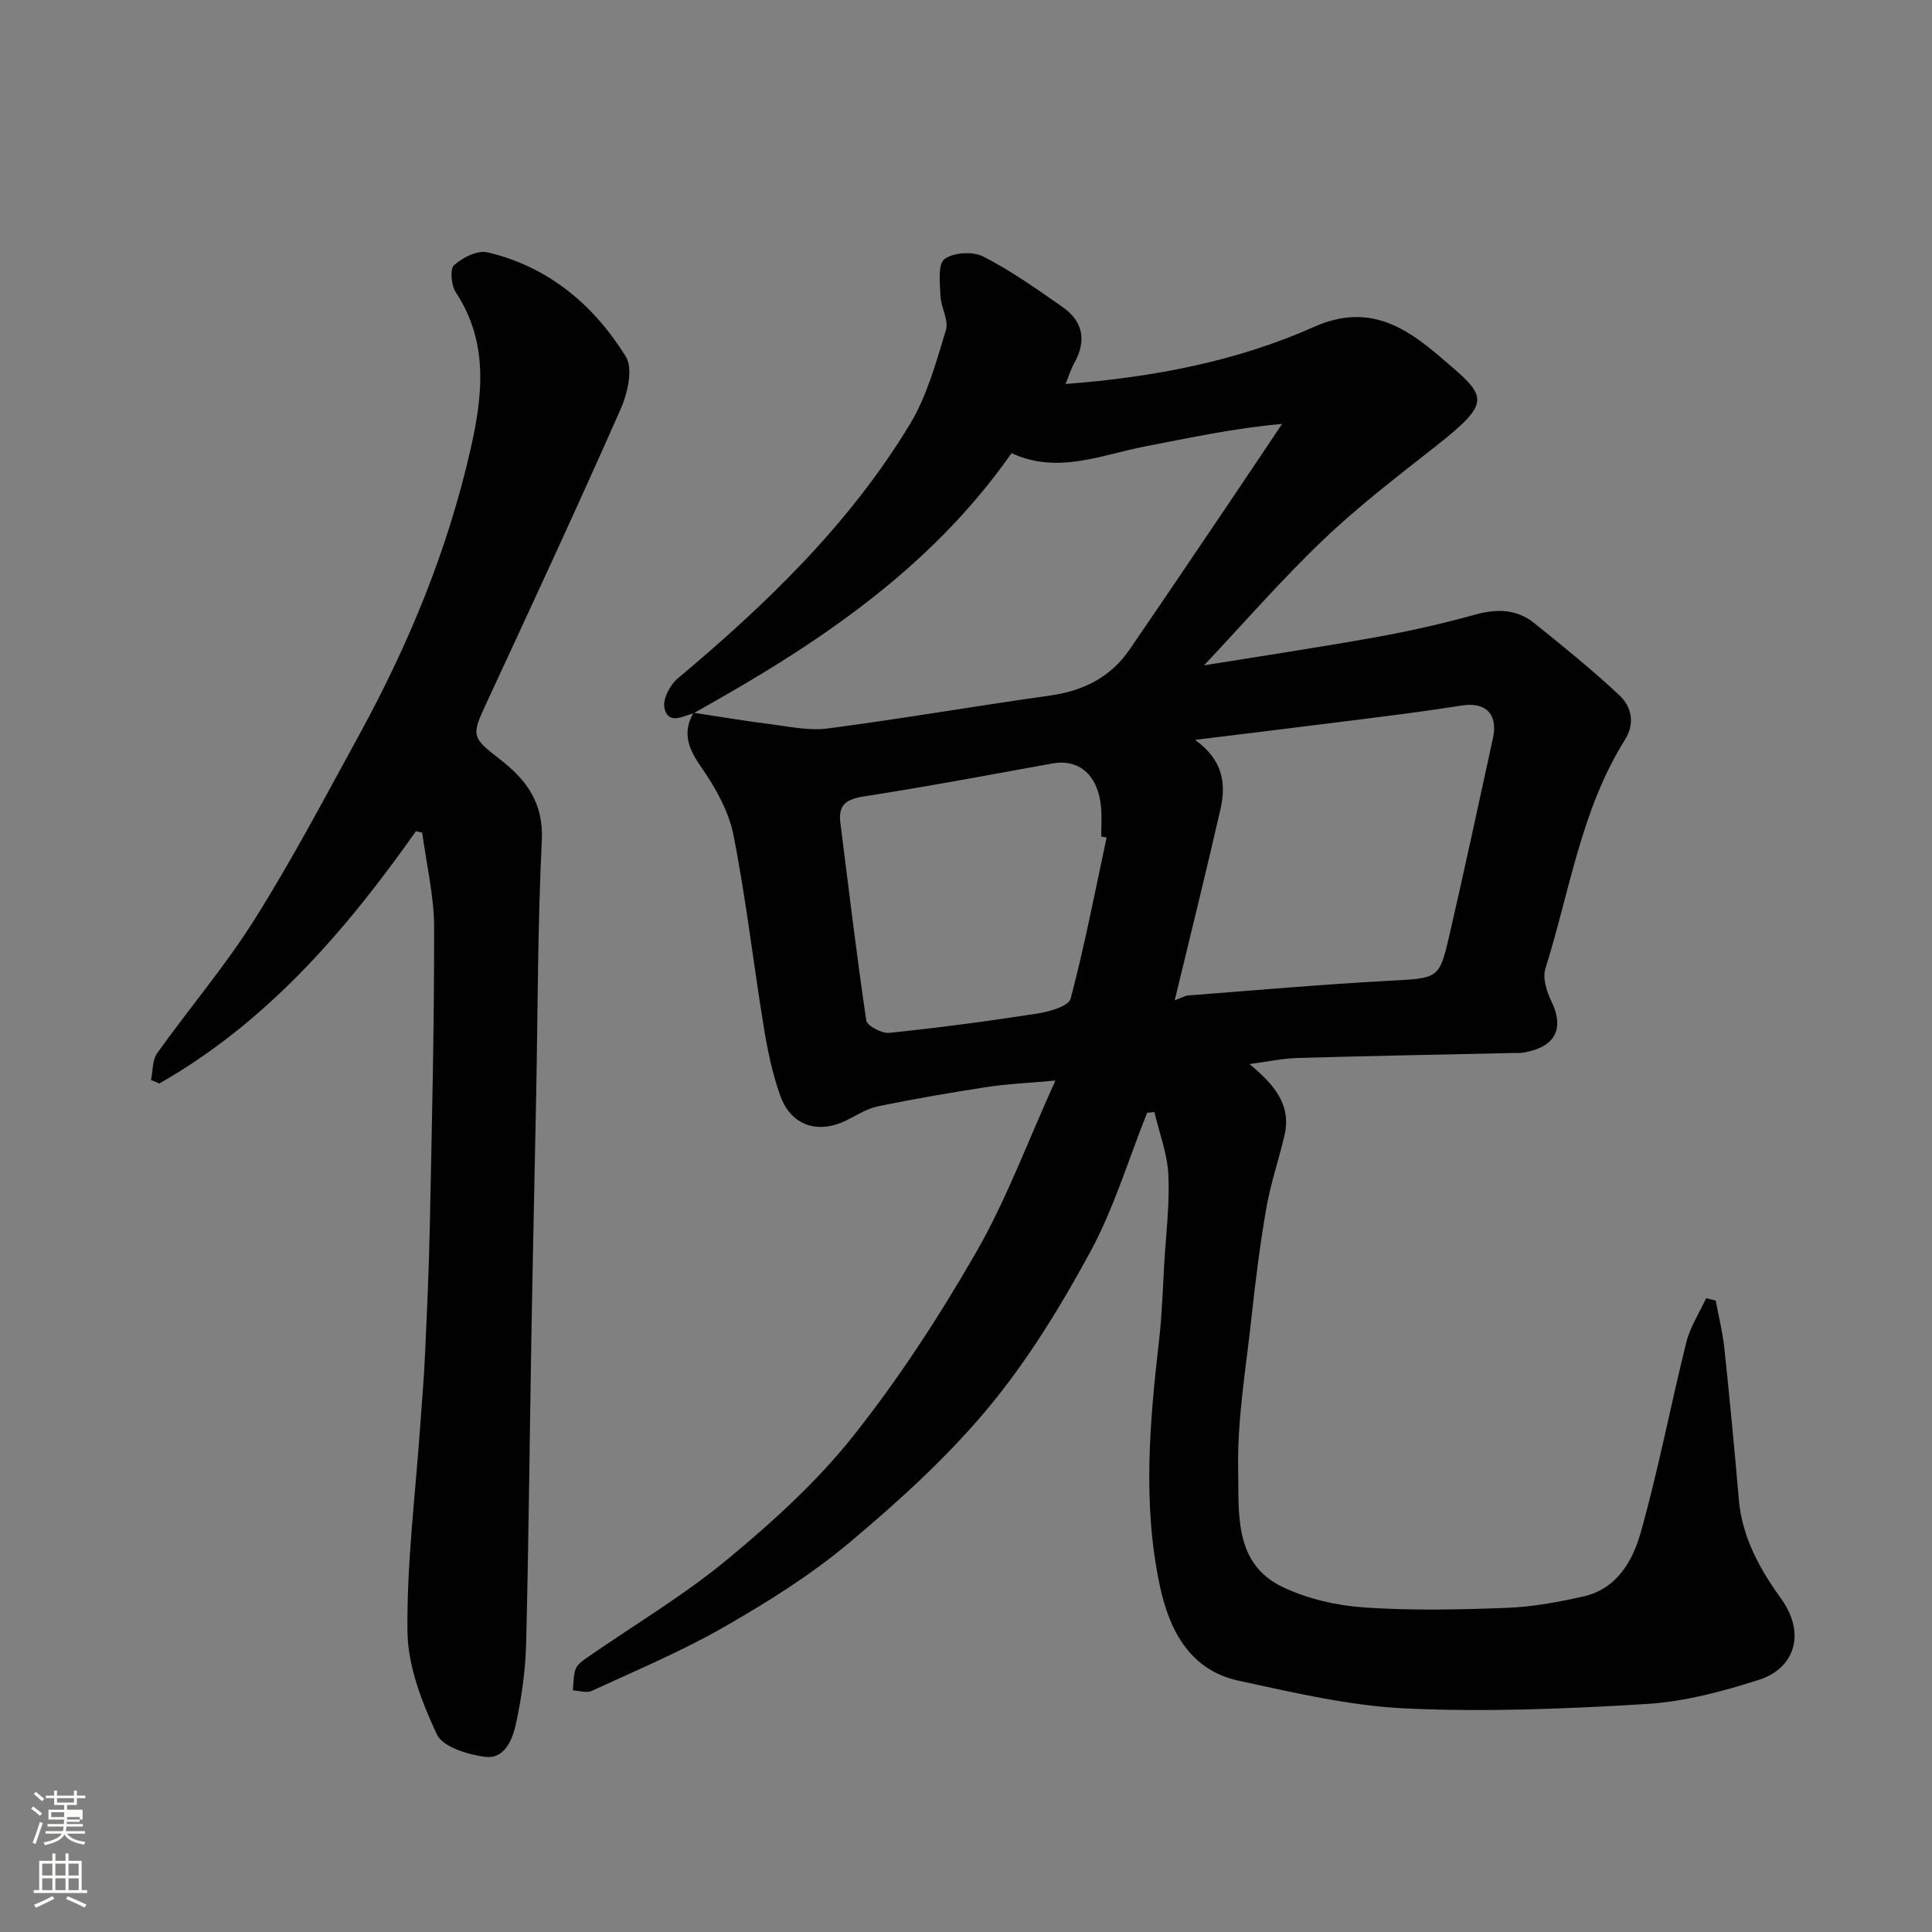 <svg enable-background="new 0 0 400 400" viewBox="0 0 400 400" xmlns="http://www.w3.org/2000/svg"><rect x="0" y="0" width="400" height="400" fill="#808080" stroke="none"/><path d="m6.44 374.46.42-.45c.65.47 1.27.95 1.85 1.44l-.45.49c-.65-.56-1.25-1.06-1.82-1.48m.93 7.33-.63-.26c.55-1.36 1.05-2.8 1.52-4.33.19.1.38.19.59.27-.46 1.29-.95 2.73-1.48 4.32m-.38-10.38.44-.42c.43.34 1.01.82 1.74 1.44l-.49.49c-.53-.51-1.09-1.01-1.69-1.51m2.5.35h1.72v-1.04h.59v1.04h3.52v-1.04h.59v1.04h1.75v.53h-1.75v1.42h-2.03v.97h3.22v2.03h-3.24c0 .35-.01.66-.03.93h3.32v.53h-3.37c-.03.27-.08.58-.15.94h3.96v.53h-3.71c.67.92 1.93 1.48 3.79 1.68-.13.24-.23.44-.29.59-2.13-.38-3.48-1.08-4.04-2.12-.43.97-1.77 1.72-4.03 2.23-.09-.19-.2-.37-.33-.55 2.1-.42 3.37-1.03 3.81-1.83h-3.36v-.53h3.58c.08-.29.13-.61.16-.94h-3.33v-.53h3.39c.02-.27.04-.58.04-.93h-3.23v-2.03h3.25v-.97h-2.07v-1.42h-1.73zm1.12 3.44v1h2.65c.01-.3.02-.44.01-.4v-.25-.35zm1.19-2h3.52v-.91h-3.52zm4.71 3h-2.63v.59c0 .15-.01.28-.01.4h2.64v-1.99z" fill="#fbfcfa"/><path d="m13.56 383.74h.63v1.52h2.72v6.07h1.13v.6h-11.06v-.6h1.13v-6.07h2.73v-1.52h.63v1.52h2.1v-1.52zm-2.69 8.83.38.56c-1.24.63-2.53 1.25-3.85 1.85-.1-.21-.21-.42-.34-.63 1.36-.55 2.63-1.15 3.81-1.78m-2.13-4.27h2.1v-2.45h-2.1zm0 3.04h2.1v-2.46h-2.1zm2.72-3.04h2.1v-2.45h-2.1zm0 3.04h2.1v-2.46h-2.1zm6.07 3.6c-1.41-.71-2.7-1.3-3.86-1.78l.35-.56c1.45.62 2.75 1.19 3.88 1.72zm-1.25-9.09h-2.1v2.45h2.1zm-2.09 5.49h2.1v-2.46h-2.1z" fill="#fbfcfa"/><g fill="#010101"><path d="m143.61 147.66c-2.24.64-5.22 2.43-6.04-1.01-.43-1.78 1.11-4.82 2.71-6.16 18.42-15.42 35.6-31.99 48.12-52.68 3.54-5.85 5.41-12.81 7.44-19.45.63-2.06-1.03-4.73-1.13-7.14-.11-2.61-.58-6.49.83-7.57 1.83-1.4 5.89-1.64 8.05-.53 5.74 2.94 11.07 6.72 16.39 10.43 4.3 3 5.01 7.03 2.42 11.65-.69 1.24-1.11 2.64-1.79 4.3 18.14-1.38 35.43-4.68 51.47-11.83 11.08-4.94 18.72-.08 26.03 6.16 9.74 8.32 11.24 9.04-1.07 18.73-7.87 6.19-15.86 12.31-23.08 19.21-8.59 8.2-16.41 17.21-24.68 25.98 11.97-1.94 23.73-3.7 35.43-5.8 6.88-1.24 13.74-2.76 20.47-4.64 4.54-1.27 8.71-1.3 12.4 1.65 6.02 4.82 12.03 9.69 17.66 14.95 2.55 2.38 3.34 5.81 1.18 9.26-9.1 14.52-11.44 31.41-16.46 47.36-.61 1.94.24 4.72 1.21 6.72 3.19 6.56-.08 9.88-6.21 10.74-.33.05-.67 0-1 .01-15.1.33-30.2.61-45.29 1.04-3.02.09-6.03.74-9.99 1.26 5.08 4.19 8.75 8.42 7.26 14.77-1.19 5.07-2.89 10.03-3.78 15.15-1.31 7.57-2.26 15.21-3.09 22.86-1.14 10.45-2.94 20.94-2.72 31.37.18 8.75-.98 19.29 9.24 24.14 5.16 2.45 11.17 3.83 16.9 4.22 9.79.67 19.66.45 29.48.08 5.35-.21 10.73-1.19 15.97-2.39 6.85-1.58 10.12-7.4 11.76-13.23 3.66-12.98 6.17-26.28 9.44-39.38.79-3.17 2.69-6.07 4.09-9.1.66.16 1.33.32 1.99.48.61 3.29 1.44 6.55 1.79 9.86 1.1 10.45 2.1 20.91 3 31.38.67 7.81 4.38 14.4 8.74 20.47 5.31 7.39 2.65 14.51-4.6 16.82-7.53 2.4-15.41 4.51-23.25 4.99-16.56 1.01-33.22 1.69-49.77.93-11.62-.53-23.21-3.27-34.66-5.74-10.11-2.18-14.35-10.43-16.3-19.49-3.66-16.97-2.14-34.08-.18-51.16.6-5.24.75-10.53 1.06-15.8.36-6.1 1.14-12.22.85-18.29-.21-4.37-1.88-8.67-2.89-13-.5.05-1.01.1-1.51.15-3.87 9.67-6.88 19.81-11.82 28.9-6.13 11.28-12.96 22.44-21.14 32.27-8.49 10.2-18.51 19.29-28.71 27.85-7.95 6.67-16.91 12.28-25.95 17.46-8.77 5.03-18.17 8.96-27.36 13.21-1.06.49-2.6-.04-3.92-.1.17-1.51.08-3.12.61-4.48.38-.98 1.53-1.74 2.47-2.4 9.65-6.7 19.84-12.74 28.86-20.2 9.36-7.74 18.55-16.08 26.07-25.54 9.5-11.95 17.91-24.91 25.53-38.16 6.2-10.78 10.53-22.62 16.37-35.48-5.85.53-10 .69-14.07 1.32-7.57 1.16-15.13 2.46-22.63 4-2.3.47-4.42 1.86-6.58 2.92-5.92 2.92-11.48 1.09-13.71-5.17-1.62-4.57-2.62-9.41-3.4-14.21-2.16-13.22-3.67-26.55-6.26-39.68-.98-4.93-3.7-9.78-6.62-13.98-2.66-3.82-4.08-7.13-1.65-11.36 5.19.79 10.35 1.67 15.54 2.32 4.07.51 8.27 1.46 12.25.94 15.37-2.01 30.65-4.66 46-6.81 6.87-.96 12.49-3.74 16.44-9.47 6.92-10.07 13.74-20.2 20.58-30.32 3.7-5.47 7.36-10.97 11.04-16.45-9.98.88-19.15 2.88-28.37 4.66-9.14 1.77-18.14 5.81-27.63 1.39-17.1 24.38-40.82 39.91-65.83 53.84zm99.6 59.45c1.38-.51 2.09-.96 2.84-1.02 13.78-1.06 27.56-2.27 41.36-3.02 10.37-.57 10.54-.26 12.64-9.31 3.16-13.63 6.06-27.31 9.06-40.97 1.08-4.93-1.56-7.51-6.42-6.73-7.09 1.14-14.23 2.02-21.35 2.93-10.92 1.39-21.85 2.7-33.92 4.19 5.83 4.16 6.46 9.15 5.26 14.37-2.96 12.98-6.18 25.91-9.47 39.56zm-14.1-33.69c-.37-.08-.74-.15-1.11-.23 0-2 .14-4.01-.03-5.99-.56-6.65-4.53-10.14-10.05-9.14-12.99 2.36-25.97 4.8-39.01 6.82-3.67.57-5.4 1.69-4.92 5.5 1.74 13.64 3.34 27.29 5.36 40.89.17 1.12 3.21 2.73 4.75 2.57 10.25-1.06 20.47-2.41 30.65-3.99 2.49-.39 6.5-1.52 6.91-3.08 2.91-11 5.06-22.21 7.45-33.35z"/><path d="m86.12 172.09c-14.59 20.69-30.9 39.57-53.12 52.23-.58-.24-1.16-.47-1.74-.71.4-1.87.26-4.13 1.28-5.56 6.64-9.31 14.12-18.07 20.19-27.73 7.8-12.41 14.66-25.43 21.71-38.31 10.2-18.64 18.25-38.17 22.97-58.94 2.52-11.08 3.81-22.15-3.03-32.52-.95-1.44-1.27-4.84-.37-5.65 1.75-1.58 4.85-3.14 6.91-2.66 12.62 2.96 22.02 10.89 28.66 21.61 1.55 2.51.33 7.67-1.12 10.94-9.04 20.44-18.44 40.71-27.85 60.99-3.05 6.56-2.94 6.92 3 11.51 5.38 4.16 8.95 8.99 8.57 16.7-.87 17.57-.83 35.18-1.17 52.77-.32 16.6-.7 33.19-.99 49.78-.37 21.26-.56 42.52-1.09 63.78-.14 5.53-.93 11.11-2.1 16.53-.7 3.24-2.31 7.43-6.44 6.88-3.57-.47-8.74-2.05-9.95-4.66-3.11-6.65-6-14.13-6.08-21.31-.16-14.12 1.64-28.26 2.63-42.39.34-4.93.78-9.86 1-14.8.41-8.93.82-17.86 1-26.79.42-20.59.92-41.19.89-61.78-.01-6.54-1.6-13.08-2.47-19.62-.44-.08-.86-.19-1.29-.29z"/></g></svg>